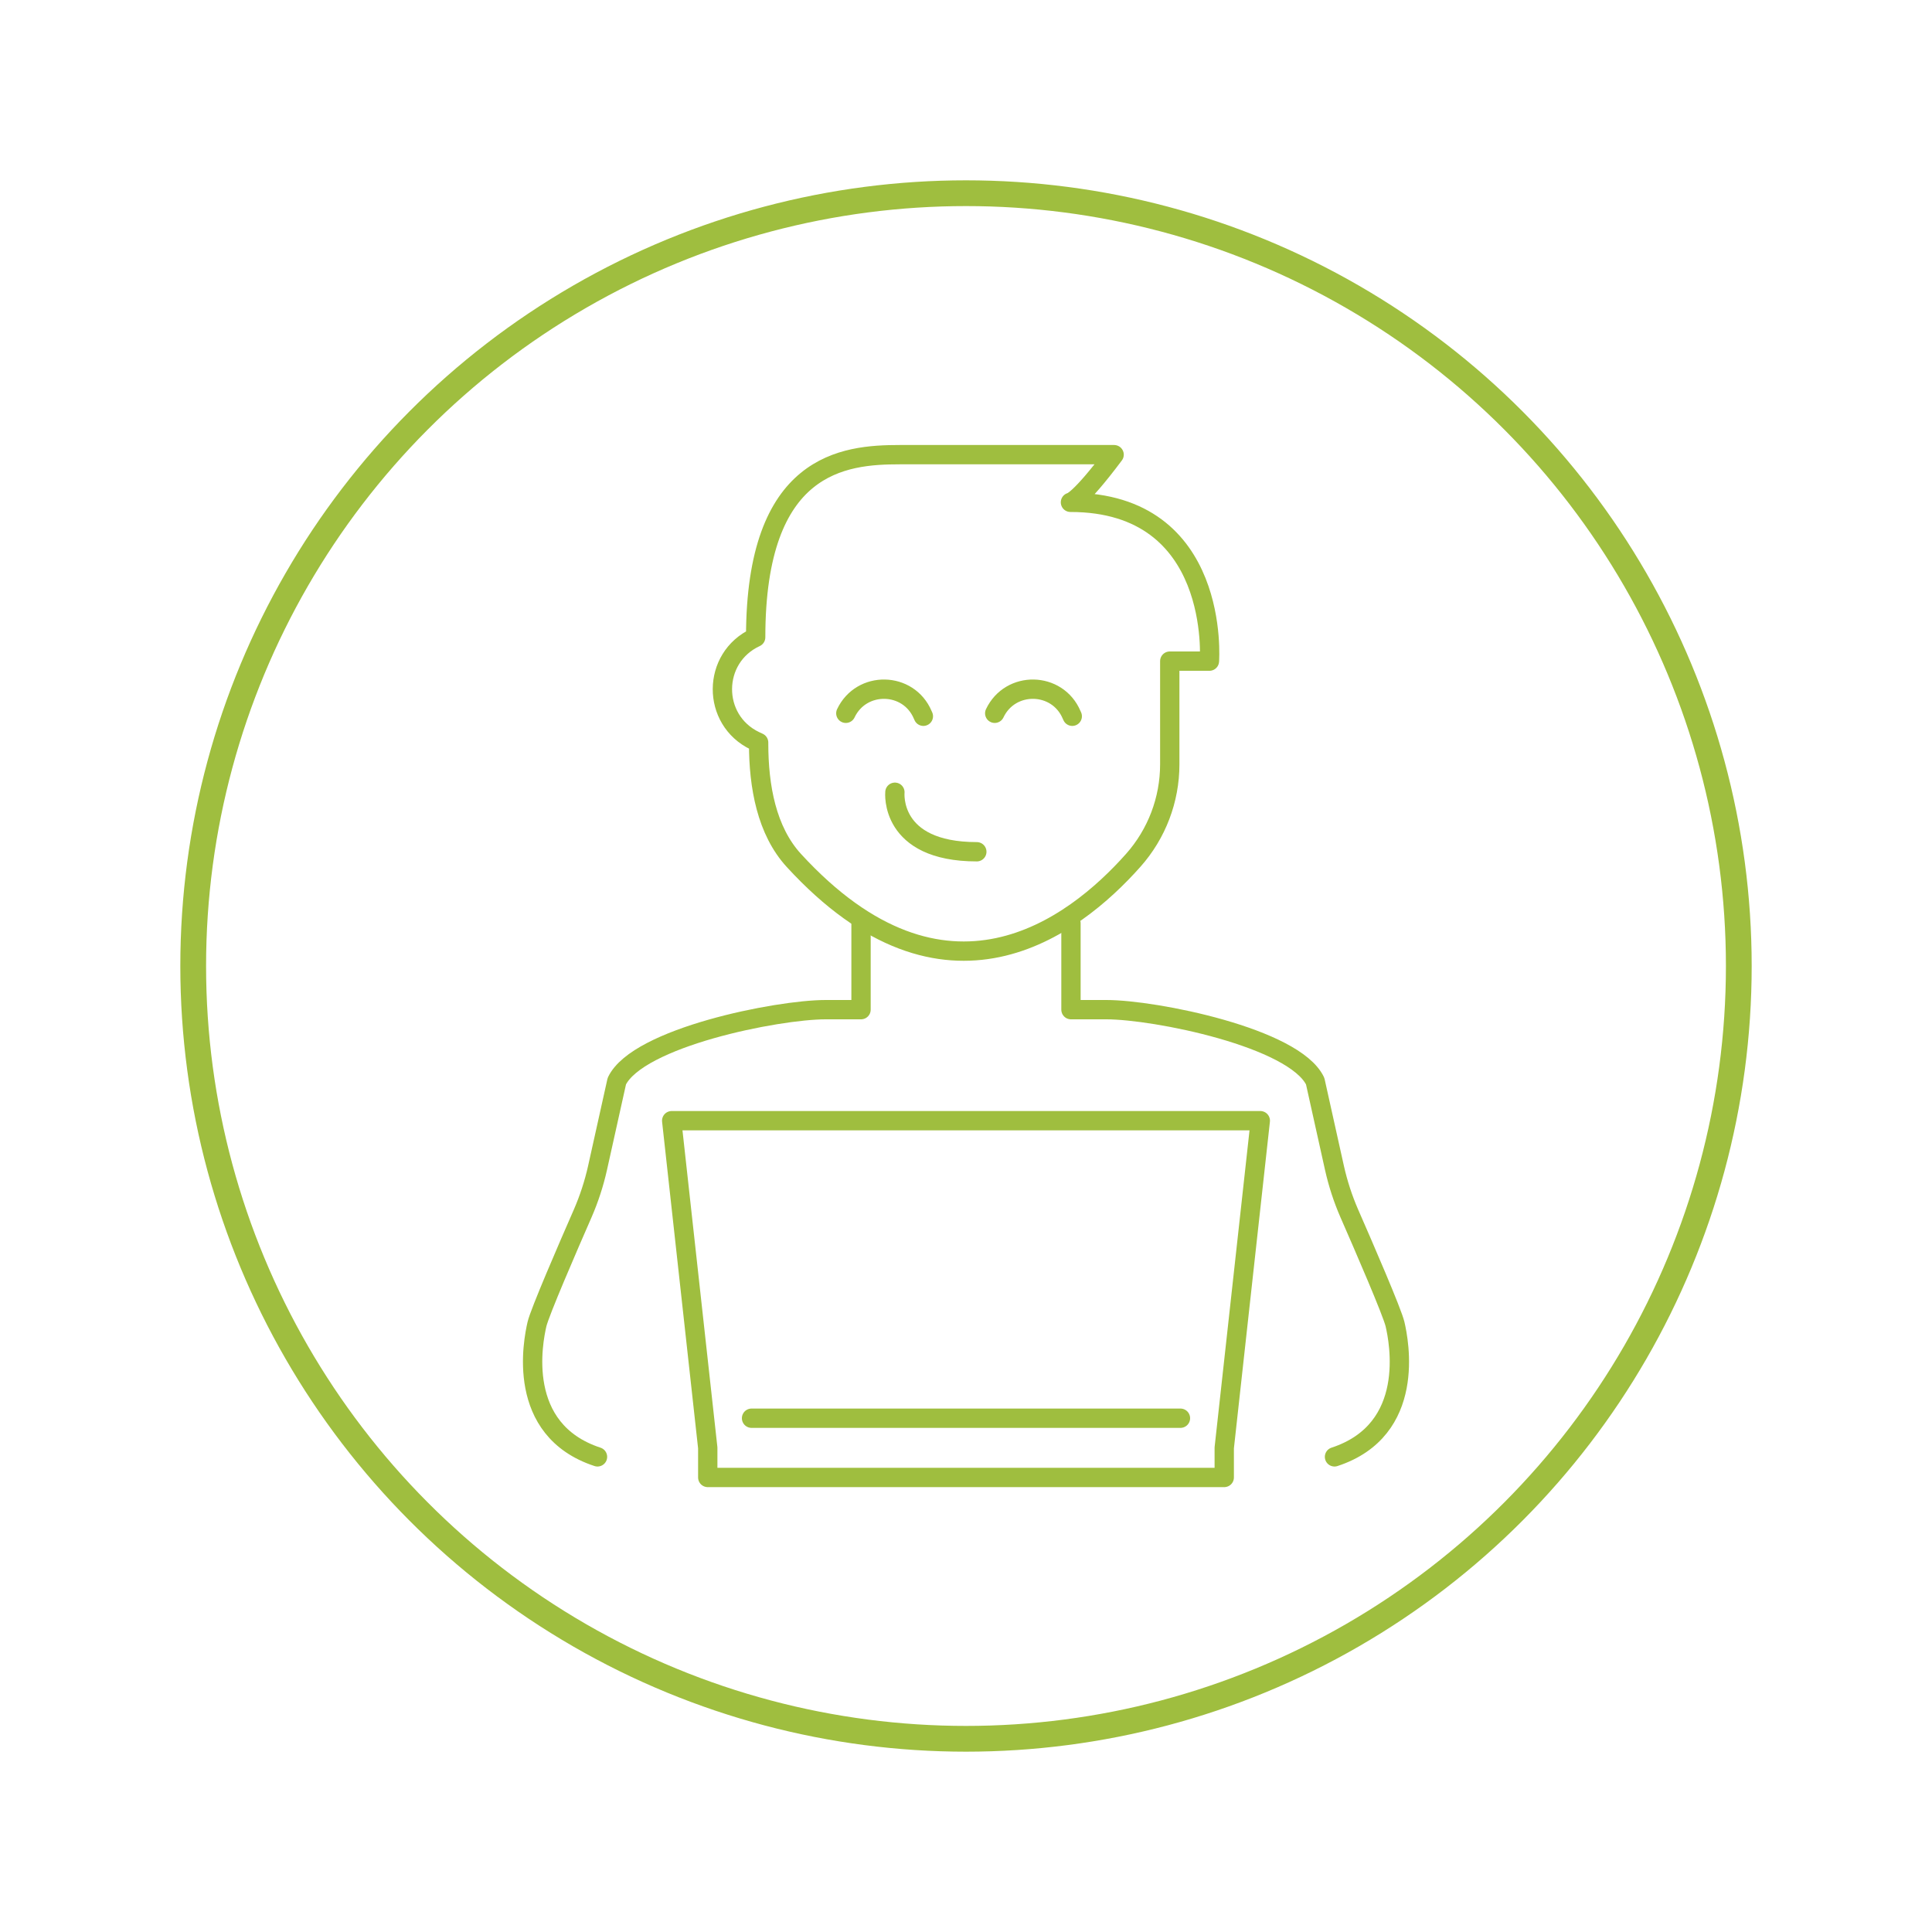 <?xml version="1.0" encoding="utf-8"?>
<!-- Generator: Adobe Illustrator 22.1.0, SVG Export Plug-In . SVG Version: 6.00 Build 0)  -->
<svg version="1.1" xmlns="http://www.w3.org/2000/svg" xmlns:xlink="http://www.w3.org/1999/xlink" x="0px" y="0px"
	 viewBox="0 0 1500 1500" style="enable-background:new 0 0 1500 1500;" xml:space="preserve">
<style type="text/css">
	.st0{fill:none;stroke:#9FBE3F;stroke-width:20;stroke-miterlimit:10;}
	.st1{fill:none;stroke:#9FBE3F;stroke-width:15;stroke-linecap:round;stroke-linejoin:round;stroke-miterlimit:10;}
	.st2{fill:none;stroke:#9FBE3F;stroke-width:15;stroke-linejoin:round;stroke-miterlimit:10;}
	.st3{fill:#9FBE3F;}
	.st4{fill:none;stroke:#9FBE3F;stroke-width:10;stroke-linecap:round;stroke-linejoin:round;stroke-miterlimit:10;}
	.st5{fill:none;stroke:#9FBE3F;stroke-width:7;stroke-linecap:round;stroke-linejoin:round;stroke-miterlimit:10;}
	.st6{fill:none;stroke:#9FBE3F;stroke-width:7;stroke-linejoin:round;stroke-miterlimit:10;}
	.st7{fill:#9FBE3F;stroke:#9FBE3F;stroke-width:2;stroke-miterlimit:10;}
	.st8{fill:#9FBE3F;stroke:#9FBE3F;stroke-width:3;stroke-miterlimit:10;}
	.st9{fill:none;stroke:#9FBE3F;stroke-width:15;stroke-miterlimit:10;}
</style>
<g id="Recherche">
</g>
<g id="développement">
</g>
<g id="Équipe_production">
</g>
<g id="Equipe_R_x26_D">
</g>
<g id="Direction_administrative__x26__financière">
</g>
<g id="Equipe_administrative">
</g>
<g id="Equipe_commerciale">
</g>
<g id="Fruits_à_noyaux_1_">
</g>
<g id="Recouvrement_1_">
</g>
<g id="Administration_des_ventes_1_">
	<g id="Administration_des_ventes">
		<circle class="st0" cx="750" cy="750" r="600"/>
		<g>
			<g>
				<path class="st1" d="M616.4,668.1C595.2,645,589,610.7,589,577.2v-0.7l-2.8-1.3c-34-16.2-33.7-64.6,0.5-80.4l0,0
					c0-135.7,68.6-141.8,111.8-141.8s166.5,0,166.5,0c-27.7,37-33.9,37-33.9,37c117.2,0,107.9,123.3,107.9,123.3h-30.8v80.2
					c0,27.4-10.1,53.9-28.3,74.4C833.3,720.4,733.8,796.1,616.4,668.1z"/>
				<path class="st1" d="M694.8,615.1c0,0-4.6,46.2,63.6,46.2"/>
				<path class="st1" d="M656.7,553.8L656.7,553.8c12.1-25.5,48.7-24.8,59.7,1.2l0.5,1.1"/>
				<path class="st1" d="M772.3,553.8L772.3,553.8C784.4,528.3,821,529,832,555l0.5,1.1"/>
			</g>
			<g>
				<path class="st1" d="M831.5,716.8v67.1H859c37.6,0,145.8,21.6,162.1,55.5l0,0l15,67.5c2.7,12,6.5,23.7,11.4,35
					c11.7,26.7,33.4,76.8,35.6,86.2c3,13,17,82-47,103"/>
				<path class="st1" d="M668.5,716.8v67.1H641c-37.6,0-145.8,21.6-162.1,55.5l0,0l-15,67.5c-2.7,12-6.5,23.7-11.4,35
					c-11.7,26.7-33.4,76.8-35.6,86.2c-3,13-17,82,47,103"/>
			</g>
			<polygon class="st1" points="775.5,870.1 724.5,870.1 521.5,870.1 549.5,1124.1 549.5,1147.1 747.5,1147.1 752.5,1147.1 
				950.5,1147.1 950.5,1124.1 978.5,870.1 			"/>
			<line class="st1" x1="583.5" y1="1101.1" x2="916.5" y2="1101.1"/>
		</g>
	</g>
</g>
<g id="Agents_commerciaux_1_">
</g>
<g id="Technico-commerciaux_1_">
</g>
<g id="Noms">
</g>
</svg>
